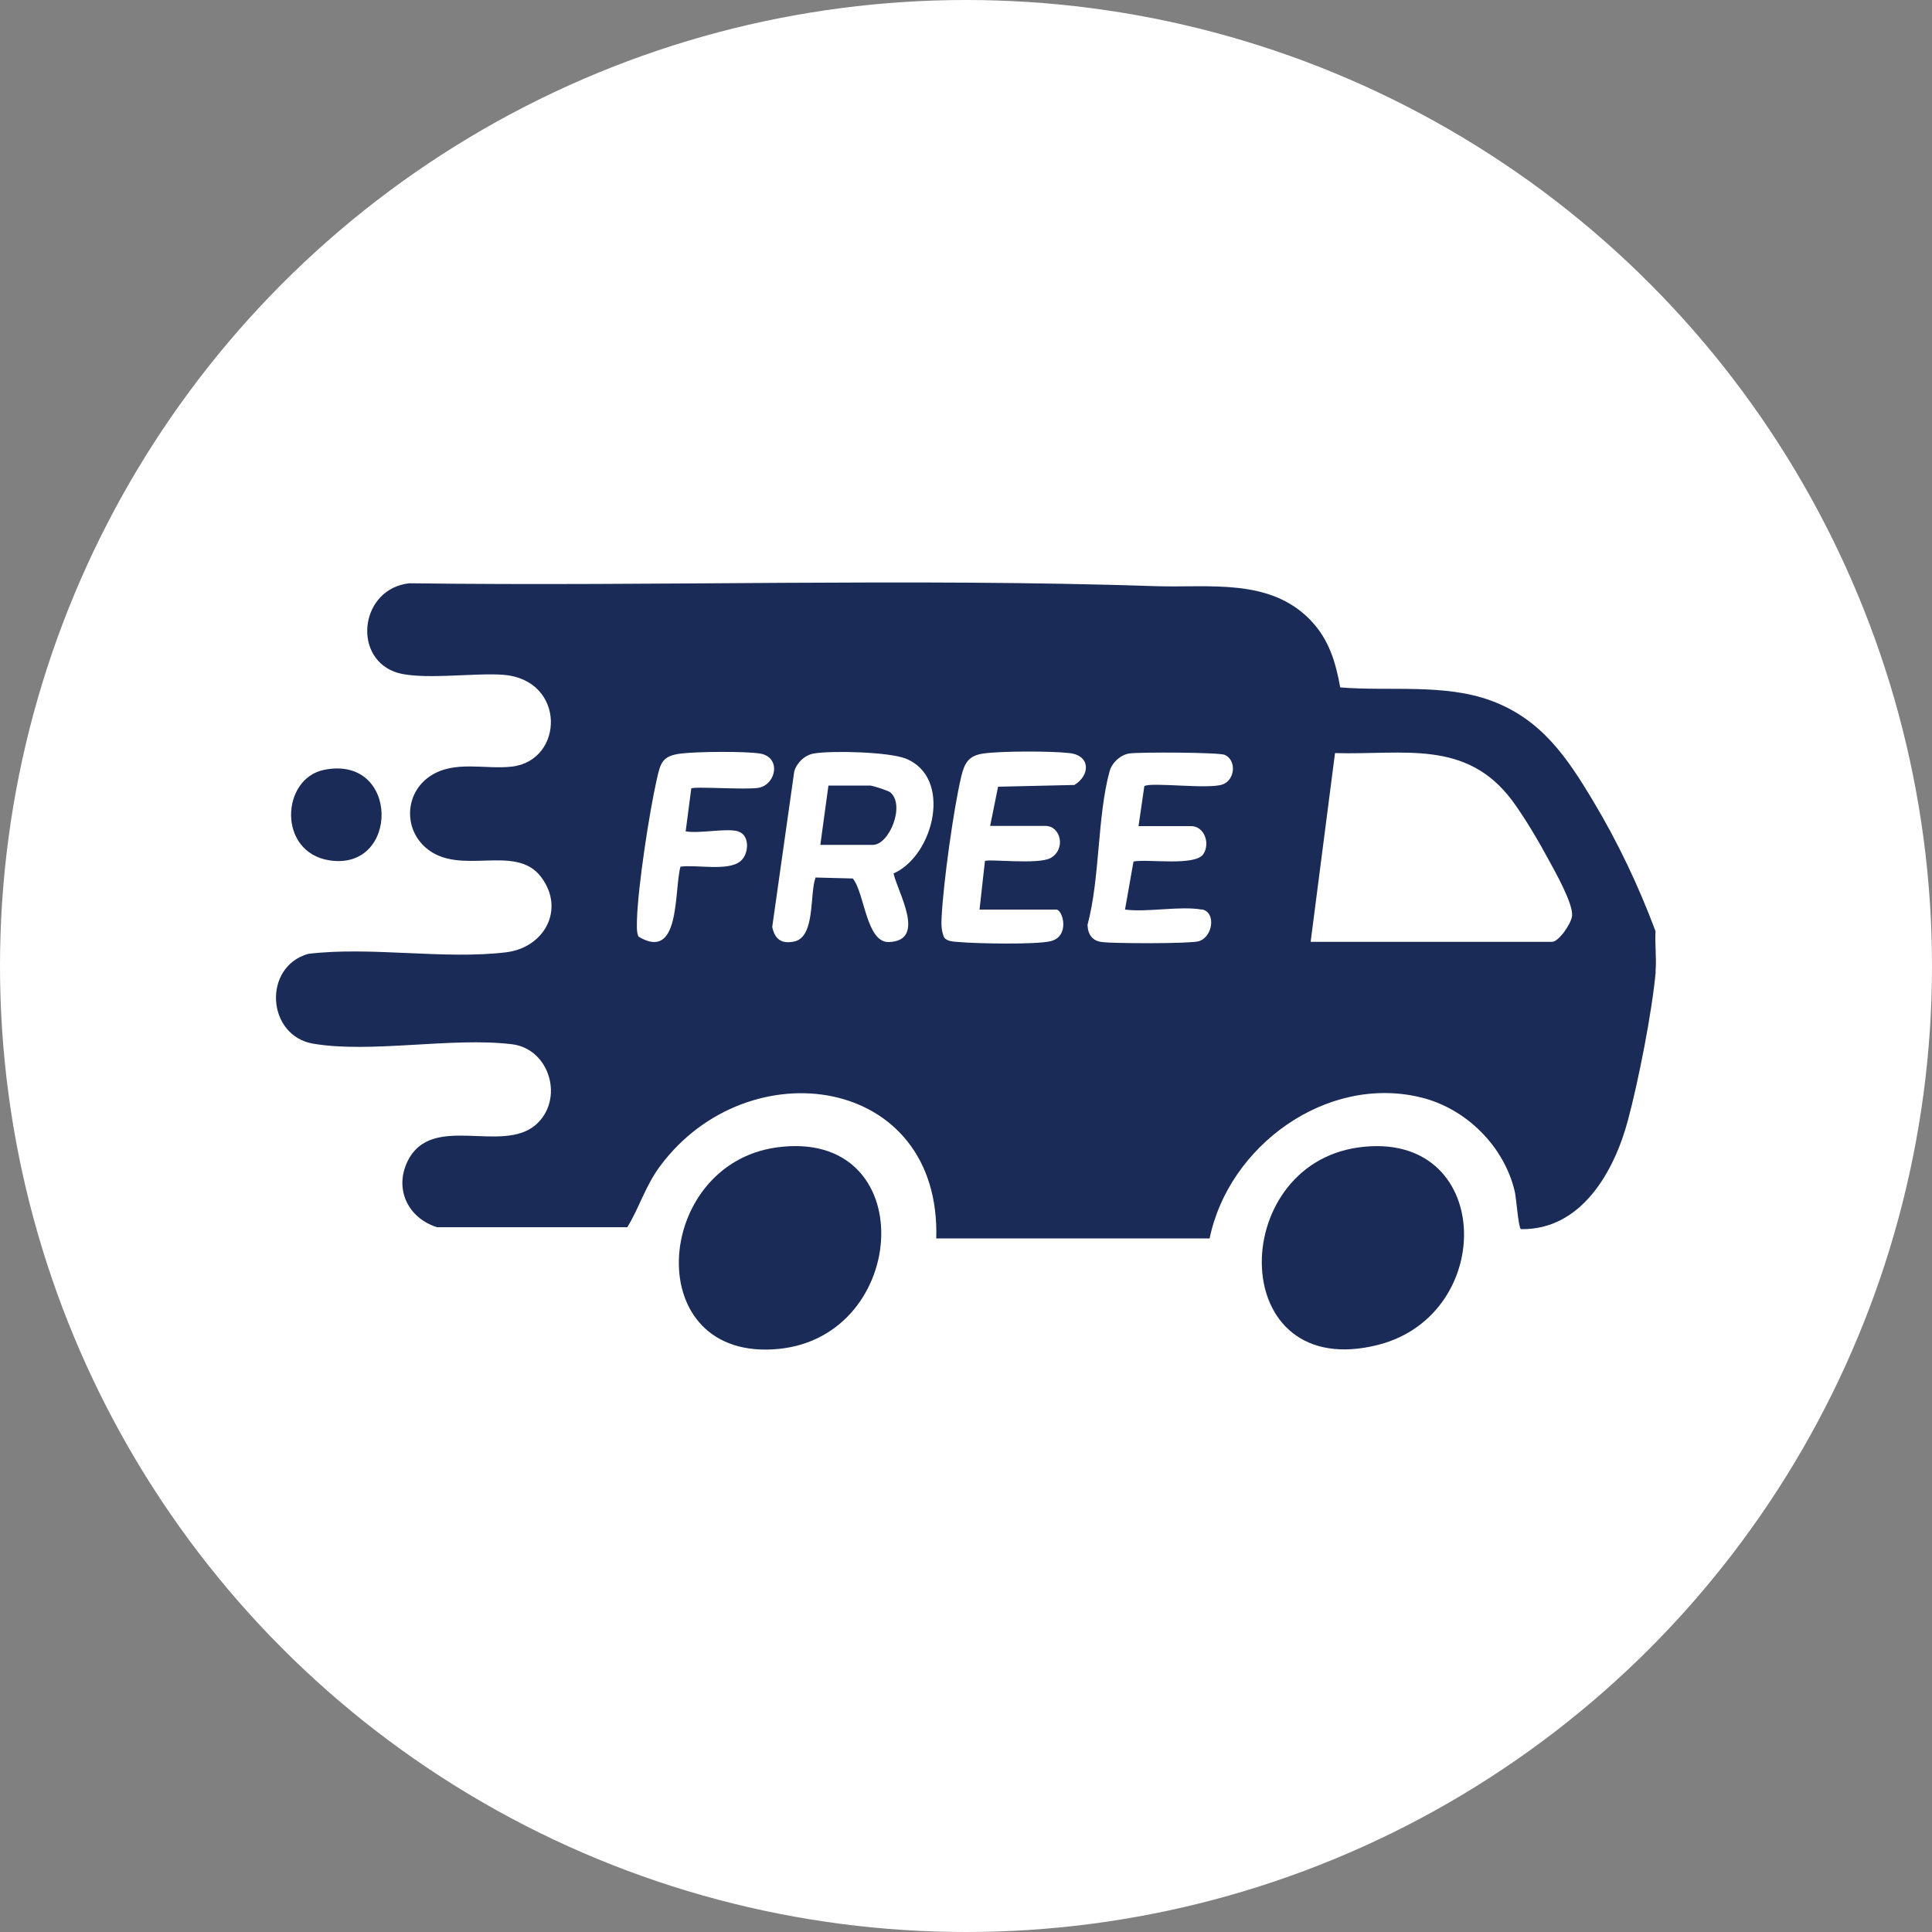 <svg viewBox="0 0 100 100" xmlns="http://www.w3.org/2000/svg" data-name="Layer 1" id="Layer_1">
  <rect x="0" y="0" width="100" height="100" fill="#808080" stroke="none"/>
  <defs>
    <style>
      .cls-1 {
        fill: #fff;
      }

      .cls-2 {
        fill: #1a2b58;
      }
    </style>
  </defs>
  <circle r="50" cy="50" cx="50" class="cls-1"></circle>
  <g>
    <path d="M85.7,50.29c-.19,2.09-.89,5.65-1.44,7.7-.71,2.66-2.42,5.69-5.54,5.63-.13-.09-.23-1.54-.31-1.92-.54-2.36-2.52-4.33-4.87-4.9-4.89-1.19-9.95,2.52-10.93,7.3h-14.15c.25-8.46-9.73-9.87-14.28-3.76-.78,1.04-1.07,2.13-1.71,3.18h-9.85c-1.5-.47-2.23-1.98-1.52-3.42,1.24-2.52,4.87-.36,6.63-1.88,1.49-1.3.74-3.93-1.23-4.17-3.1-.38-7.29.48-10.29-.03-2.41-.41-2.63-3.98-.25-4.65,3.26-.39,7.05.31,10.24-.08,1.97-.24,3.06-2.21,1.82-3.88-1.33-1.8-4.23,0-5.99-1.54-1.16-1.02-1.05-2.83.22-3.69,1.26-.85,2.86-.34,4.24-.5,2.71-.31,2.82-4.47-.41-4.75-1.51-.13-4.45.32-5.69-.17-2.17-.86-1.7-4.3.8-4.57,12.86.17,25.79-.28,38.63.15,2.77.09,5.92-.44,8.03,1.78.94.99,1.28,2.14,1.52,3.46,2.54.21,5.39-.21,7.82.69,2.59.96,3.92,2.93,5.27,5.19,1.28,2.13,2.36,4.41,3.23,6.74-.04.68.06,1.42,0,2.09ZM38.21,43.03c-.63-.18-1.99.13-2.72,0l.29-2.22c.13-.12,2.95.09,3.52-.04.89-.2,1.14-1.6.02-1.77-.78-.12-3.22-.1-4.04,0-1,.11-1.09.47-1.29,1.36-.39,1.74-.96,5.47-1.02,7.21,0,.28-.04.67.08.91,2.18,1.31,1.83-2.34,2.17-3.62.82-.12,2.45.25,3.1-.28.46-.37.5-1.37-.11-1.54ZM42.2,45.42l1.94.05c.62.75.69,3.34,1.88,3.29,1.96-.08.44-2.58.23-3.55,2.09-.92,3.08-4.98.62-5.95-.88-.34-3.79-.42-4.74-.26-.48.08-.89.48-1.02.93l-1.14,8.05c.14.65.49.89,1.15.75,1.09-.25.78-2.45,1.09-3.3ZM51.25,42.75l.41-2.03,3.95-.09c.81-.49.86-1.52-.25-1.65-.93-.11-3.54-.11-4.45.02-.78.11-.99.49-1.16,1.21-.4,1.69-.92,5.48-1.01,7.22-.02.37-.03.74.13,1.09.14.22.54.22.77.24.91.08,3.93.14,4.72-.04,1.04-.23.66-1.64.31-1.64h-3.97l.28-2.51c.13-.13,2.76.2,3.4-.16.81-.46.52-1.66-.26-1.66h-2.86ZM62.2,47.08c-1.12-.2-2.79.15-3.97,0l.44-2.49c.74-.14,3.21.26,3.62-.39.36-.56.04-1.44-.64-1.44h-2.72l.3-2.07c.35-.22,3.25.17,4.03-.08.67-.22.76-1.26.13-1.54-.3-.13-4.42-.15-4.94-.07-.46.07-.9.48-1.02.93-.64,2.35-.49,5.51-1.14,7.94.02.51.25.83.75.89.58.08,4.57.09,5-.04.74-.21.92-1.51.17-1.65ZM67.85,48.75h12.48c.36,0,1-.96,1.04-1.34.07-.62-.88-2.3-1.23-2.94-.5-.93-1.24-2.18-1.86-3.02-2.38-3.2-5.63-2.37-9.18-2.47l-1.26,9.76Z" class="cls-2"></path>
    <path d="M40.2,59.39c7.48-1.03,6.92,9.76.1,10.43-7.2.7-6.53-9.54-.1-10.43Z" class="cls-2"></path>
    <path d="M70.32,59.39c6.98-.96,7.21,8.64,1.01,10.22-7.86,1.99-7.84-9.28-1.01-10.22Z" class="cls-2"></path>
    <path d="M16.76,39.85c3.94-.81,3.94,5.26.28,4.68-2.68-.43-2.49-4.22-.28-4.68Z" class="cls-2"></path>
    <path d="M42.46,43.73l.42-3.07h2.16c.11,0,.93.26,1.04.35.79.66-.05,2.72-.9,2.72h-2.72Z" class="cls-2"></path>
  </g>
</svg>